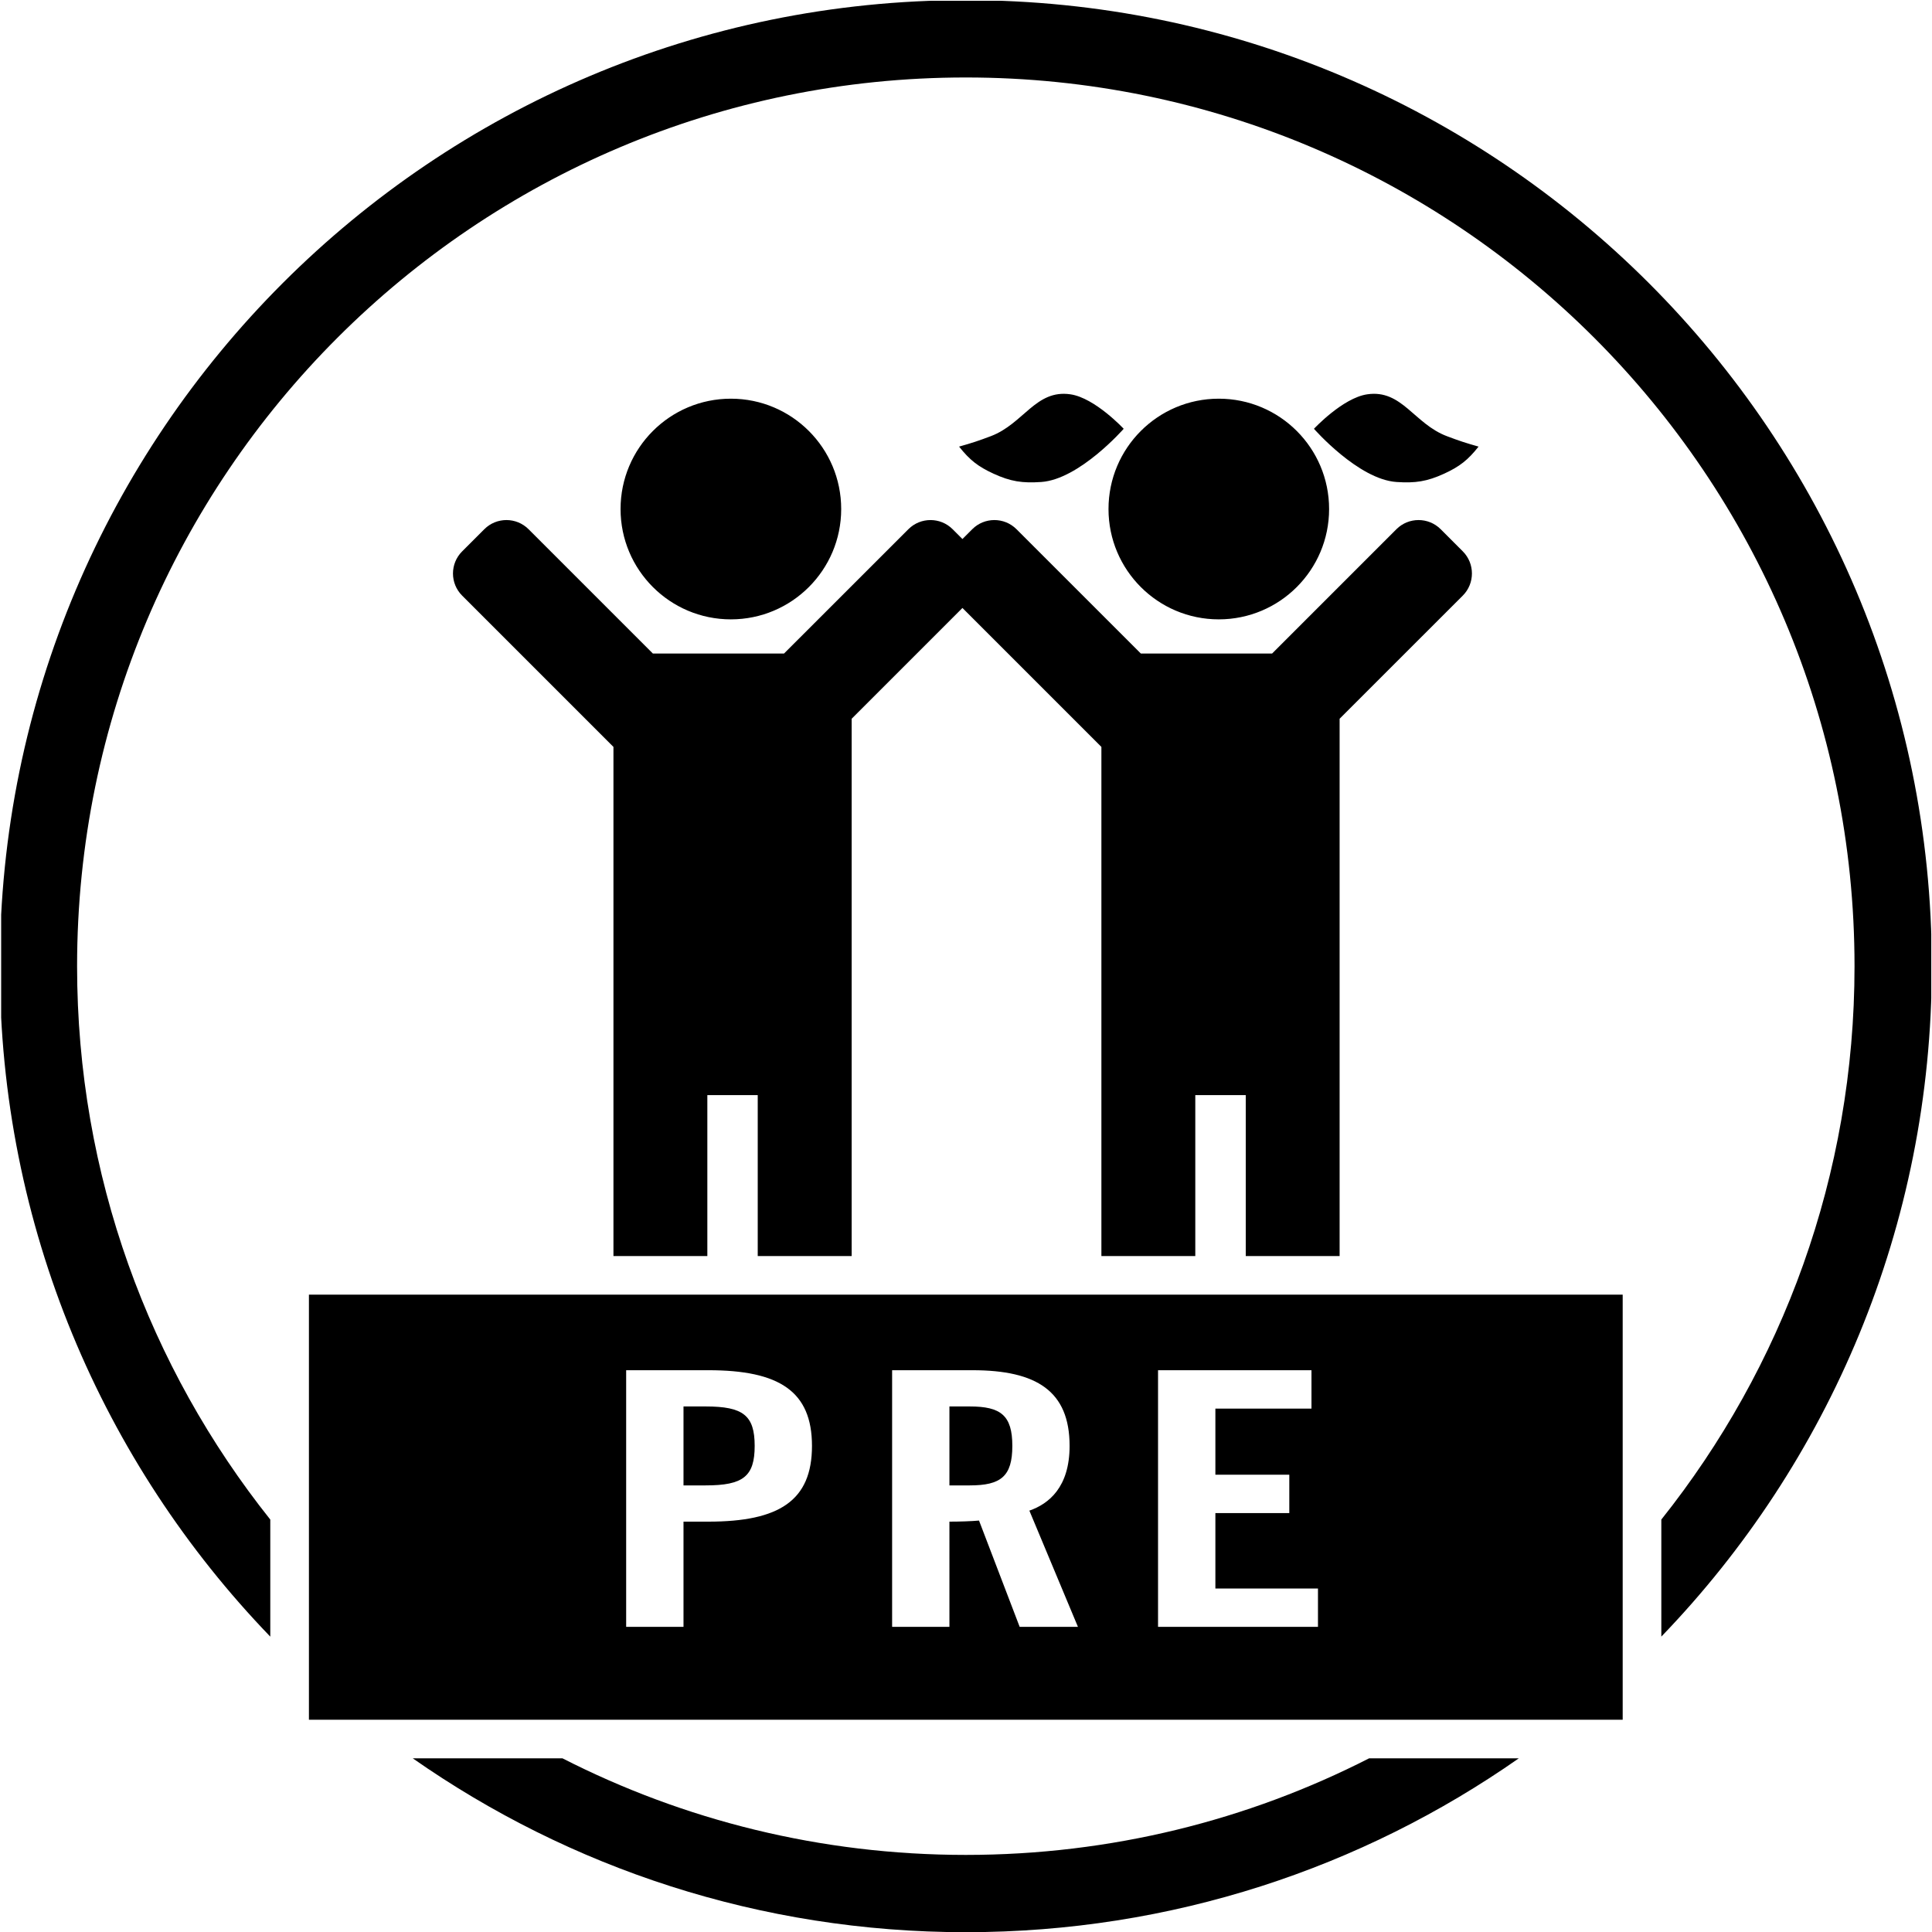 <?xml version="1.0" encoding="utf-8"?>
<!-- Generator: Adobe Illustrator 16.0.4, SVG Export Plug-In . SVG Version: 6.00 Build 0)  -->
<!DOCTYPE svg PUBLIC "-//W3C//DTD SVG 1.1//EN" "http://www.w3.org/Graphics/SVG/1.1/DTD/svg11.dtd">
<svg version="1.1" id="Livello_1" xmlns="http://www.w3.org/2000/svg" xmlns:xlink="http://www.w3.org/1999/xlink" x="0px" y="0px"
	 width="50px" height="50px" viewBox="0 0 50 50" enable-background="new 0 0 50 50" xml:space="preserve">
<g>
	<defs>
		<rect id="SVGID_1_" x="0.03" y="0.02" width="49.951" height="49.98"/>
	</defs>
	<clipPath id="SVGID_2_">
		<use xlink:href="#SVGID_1_"  overflow="visible"/>
	</clipPath>
	<path clip-path="url(#SVGID_2_)" d="M34.005,11.097c0,0,0.745-0.799,1.378-0.892c0.898-0.133,1.212,0.762,2.062,1.083
		c0.314,0.119,0.496,0.179,0.82,0.27c-0.274,0.347-0.489,0.516-0.891,0.701c-0.444,0.203-0.746,0.248-1.232,0.215
		C35.152,12.408,34.005,11.097,34.005,11.097 M28.688,13.174c0-1.578,1.277-2.856,2.854-2.856s2.855,1.278,2.855,2.856
		c0,1.576-1.278,2.855-2.855,2.855S28.688,14.75,28.688,13.174z M16.06,13.174c0-1.578,1.278-2.856,2.855-2.856
		s2.855,1.278,2.855,2.856c0,1.576-1.278,2.855-2.855,2.855S16.06,14.75,16.06,13.174z M32.921,16.914l3.218-3.218
		c0.316-0.316,0.829-0.316,1.146,0l0.572,0.573c0.315,0.316,0.315,0.829,0,1.145l-3.188,3.187v13.905h-2.429v-4.165h-1.306v4.165
		h-2.43V19.33l-3.596-3.596l-2.867,2.867v13.905h-2.431v-4.165h-1.304v4.165h-2.43V19.33l-3.916-3.916
		c-0.316-0.316-0.316-0.829,0.001-1.145l0.573-0.573c0.316-0.316,0.829-0.316,1.145,0l3.218,3.218h3.393l3.219-3.218
		c0.316-0.316,0.829-0.316,1.145,0l0.254,0.254l0.254-0.254c0.316-0.316,0.829-0.316,1.145,0l3.219,3.218H32.921z M17.689,36.399
		h0.574c0.969,0,1.268,0.23,1.268,1.021c0,0.791-0.299,1.022-1.268,1.022h-0.574V36.399z M24.571,36.399h0.527
		c0.802,0,1.101,0.23,1.101,1.021c0,0.791-0.299,1.022-1.101,1.022h-0.527V36.399z M7.995,33.505h34v11.001h-34V33.505z
		 M17.689,42.103V39.38h0.645c1.83,0,2.68-0.542,2.68-1.96c0-1.416-0.85-1.959-2.68-1.959h-2.129v6.642H17.689z M24.571,39.38
		c0.264,0,0.574-0.01,0.766-0.028l1.052,2.751h1.508l-1.257-3.008c0.503-0.175,1.041-0.606,1.041-1.675
		c0-1.416-0.85-1.959-2.512-1.959h-2.081v6.642h1.483V39.38z M34.109,42.103V41.11h-2.655v-1.951h1.913v-0.994h-1.913v-1.71h2.487
		v-0.994h-3.971v6.642H34.109z M24.995,2.005c-12.702,0-23,10.299-23,23.001c0,5.414,1.87,10.391,5,14.32v3.03
		c-4.334-4.496-7-10.612-7-17.351c0-13.808,11.193-25.001,25-25.001c13.807,0,25,11.193,25,25.001c0,6.738-2.666,12.854-7,17.35
		v-3.029c3.13-3.93,5-8.906,5-14.32C47.995,12.304,37.698,2.005,24.995,2.005z M14.556,45.505c3.133,1.599,6.681,2.5,10.439,2.5
		c3.758,0,7.307-0.901,10.438-2.5h3.874c-4.054,2.837-8.988,4.5-14.312,4.5s-10.258-1.663-14.313-4.5H14.556z M29.081,11.097
		c0,0-1.147,1.311-2.137,1.377c-0.486,0.033-0.789-0.012-1.231-0.215c-0.402-0.185-0.617-0.354-0.892-0.701
		c0.326-0.091,0.506-0.151,0.821-0.27c0.85-0.321,1.163-1.216,2.062-1.083C28.337,10.298,29.081,11.097,29.081,11.097z"/>
</g>
</svg>
